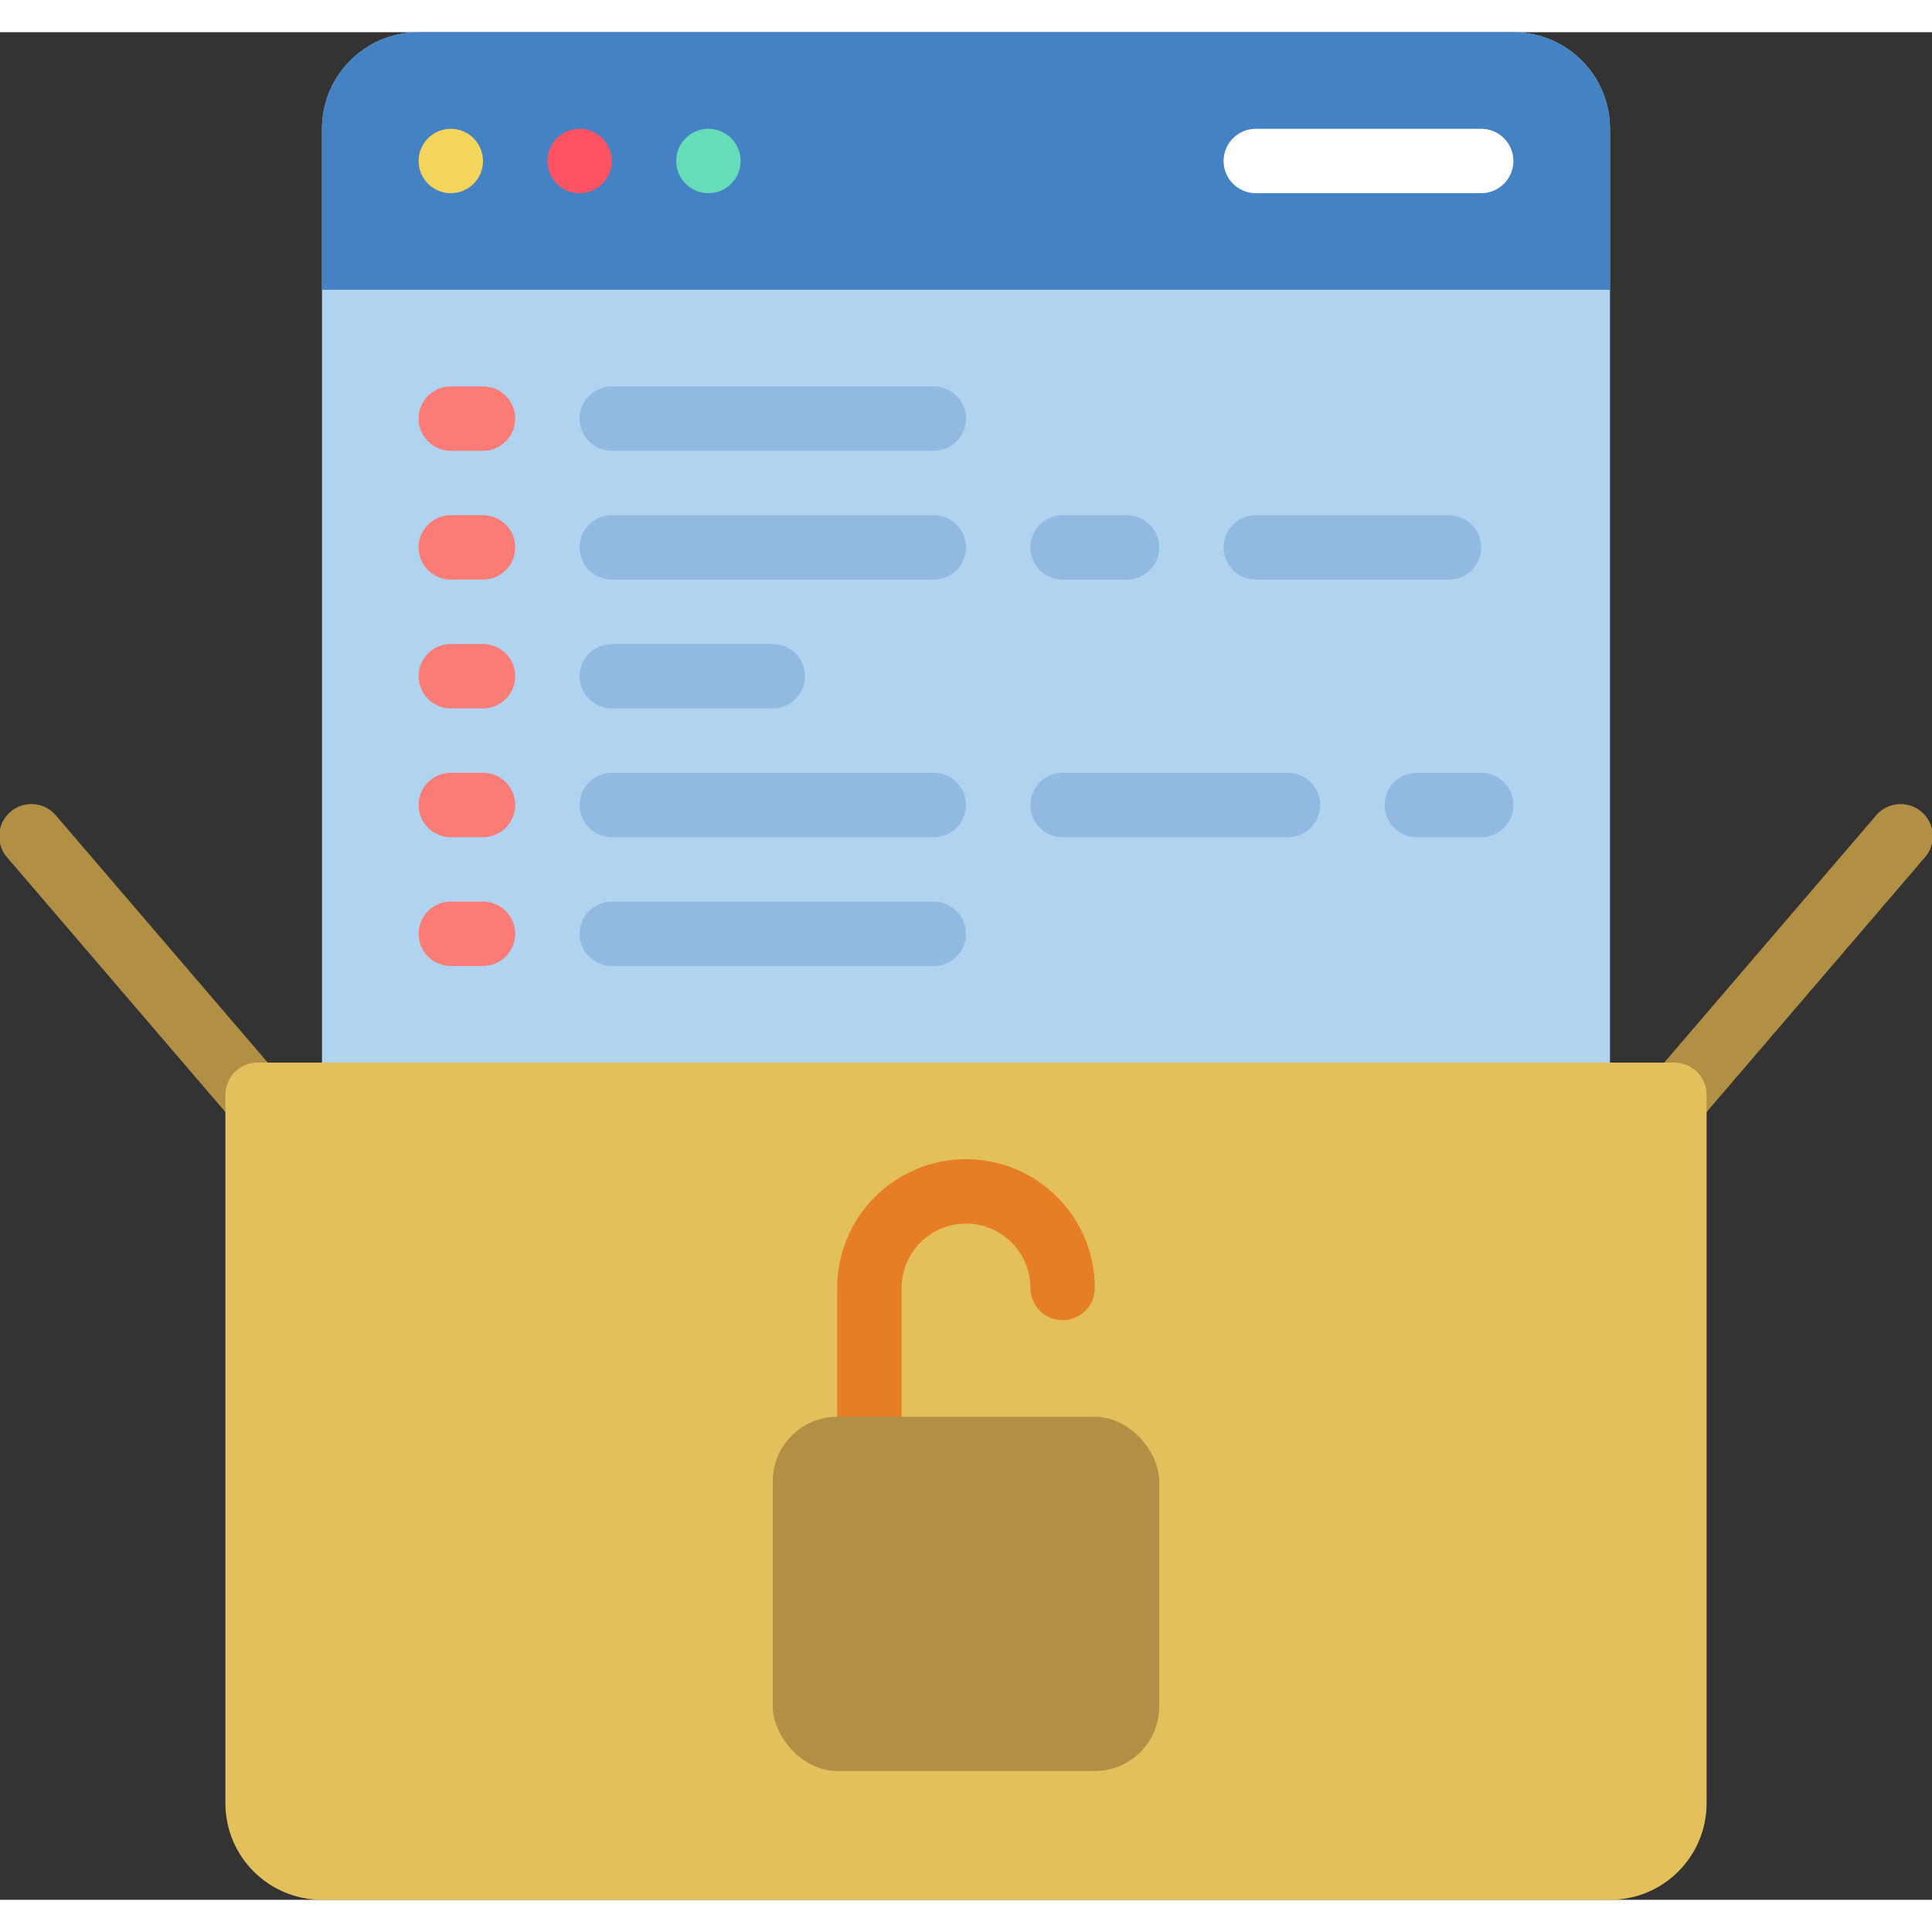 <svg height="512" viewBox="0 0 60 58" width="512" xmlns="http://www.w3.org/2000/svg"><rect x="0" y="0" width="60" height="58" fill="#333333" stroke="none"/><g id="Page-1" fill="none" fill-rule="evenodd"><g id="064---Open-Source" fill-rule="nonzero" transform="translate(-1)"><path id="Shape" d="m51 34v-31c0-1.657-1.343-3-3-3h-34c-1.657 0-3 1.343-3 3v31z" fill="#b0d3f0"/><path id="Shape" d="m51 3v5h-40v-5c0-1.657 1.343-3 3-3h34c1.657 0 3 1.343 3 3z" fill="#4482c3"/><path id="Shape" d="m11 36.5c-.292.001-.57-.127-.759-.35l-9-10.5c-.249-.269-.33-.652-.213-.999.117-.347.415-.602.776-.665.361-.063.727.077.955.364l9 10.5c.254.297.312.713.149 1.068-.163.354-.517.582-.908.582z" fill="#b19046"/><path id="Shape" d="m51 36.5c-.39-0-.745-.228-.908-.582-.163-.354-.105-.771.149-1.068l9-10.5c.228-.287.594-.427.955-.364.361.063.659.318.776.665.117.347.036.73-.213.999l-9 10.5c-.189.223-.467.351-.759.35z" fill="#b19046"/><path id="Shape" d="m9 32h44c.552 0 1 .448 1 1v22c0 1.657-1.343 3-3 3h-40c-1.657 0-3-1.343-3-3v-22c0-.552.448-1 1-1z" fill="#e4c05c"/><path id="Shape" d="m47 5h-7c-.552 0-1-.448-1-1s.448-1 1-1h7c.552 0 1 .448 1 1s-.448 1-1 1z" fill="#fff"/><path id="Shape" d="m16 13h-1c-.552 0-1-.448-1-1s.448-1 1-1h1c.552 0 1 .448 1 1s-.448 1-1 1z" fill="#fb7b76"/><g fill="#90bae1"><path id="Shape" d="m30 13h-10c-.552 0-1-.448-1-1s.448-1 1-1h10c.552 0 1 .448 1 1s-.448 1-1 1z"/><path id="Shape" d="m30 17h-10c-.552 0-1-.448-1-1s.448-1 1-1h10c.552 0 1 .448 1 1s-.448 1-1 1z"/><path id="Shape" d="m30 25h-10c-.552 0-1-.448-1-1s.448-1 1-1h10c.552 0 1 .448 1 1s-.448 1-1 1z"/><path id="Shape" d="m30 29h-10c-.552 0-1-.448-1-1s.448-1 1-1h10c.552 0 1 .448 1 1s-.448 1-1 1z"/><path id="Shape" d="m41 25h-7c-.552 0-1-.448-1-1s.448-1 1-1h7c.552 0 1 .448 1 1s-.448 1-1 1z"/><path id="Shape" d="m25 21h-5c-.552 0-1-.448-1-1s.448-1 1-1h5c.552 0 1 .448 1 1s-.448 1-1 1z"/></g><path id="Shape" d="m16 17h-1c-.552 0-1-.448-1-1s.448-1 1-1h1c.552 0 1 .448 1 1s-.448 1-1 1z" fill="#fb7b76"/><path id="Shape" d="m36 17h-2c-.552 0-1-.448-1-1s.448-1 1-1h2c.552 0 1 .448 1 1s-.448 1-1 1z" fill="#90bae1"/><path id="Shape" d="m47 25h-2c-.552 0-1-.448-1-1s.448-1 1-1h2c.552 0 1 .448 1 1s-.448 1-1 1z" fill="#90bae1"/><path id="Shape" d="m46 17h-6c-.552 0-1-.448-1-1s.448-1 1-1h6c.552 0 1 .448 1 1s-.448 1-1 1z" fill="#90bae1"/><path id="Shape" d="m16 21h-1c-.552 0-1-.448-1-1s.448-1 1-1h1c.552 0 1 .448 1 1s-.448 1-1 1z" fill="#fb7b76"/><path id="Shape" d="m16 25h-1c-.552 0-1-.448-1-1s.448-1 1-1h1c.552 0 1 .448 1 1s-.448 1-1 1z" fill="#fb7b76"/><path id="Shape" d="m16 29h-1c-.552 0-1-.448-1-1s.448-1 1-1h1c.552 0 1 .448 1 1s-.448 1-1 1z" fill="#fb7b76"/><circle id="Oval" cx="15" cy="4" fill="#f3d55b" r="1"/><circle id="Oval" cx="19" cy="4" fill="#ff5364" r="1"/><circle id="Oval" cx="23" cy="4" fill="#65ddb9" r="1"/><path id="Shape" d="m28 44c-.552 0-1-.448-1-1v-4c0-2.209 1.791-4 4-4s4 1.791 4 4c0 .552-.448 1-1 1s-1-.448-1-1c0-1.105-.895-2-2-2s-2 .895-2 2v4c0 .552-.448 1-1 1z" fill="#e57e25"/><rect id="Rectangle-path" fill="#b19046" height="11" rx="2" width="12" x="25" y="43"/></g></g></svg>